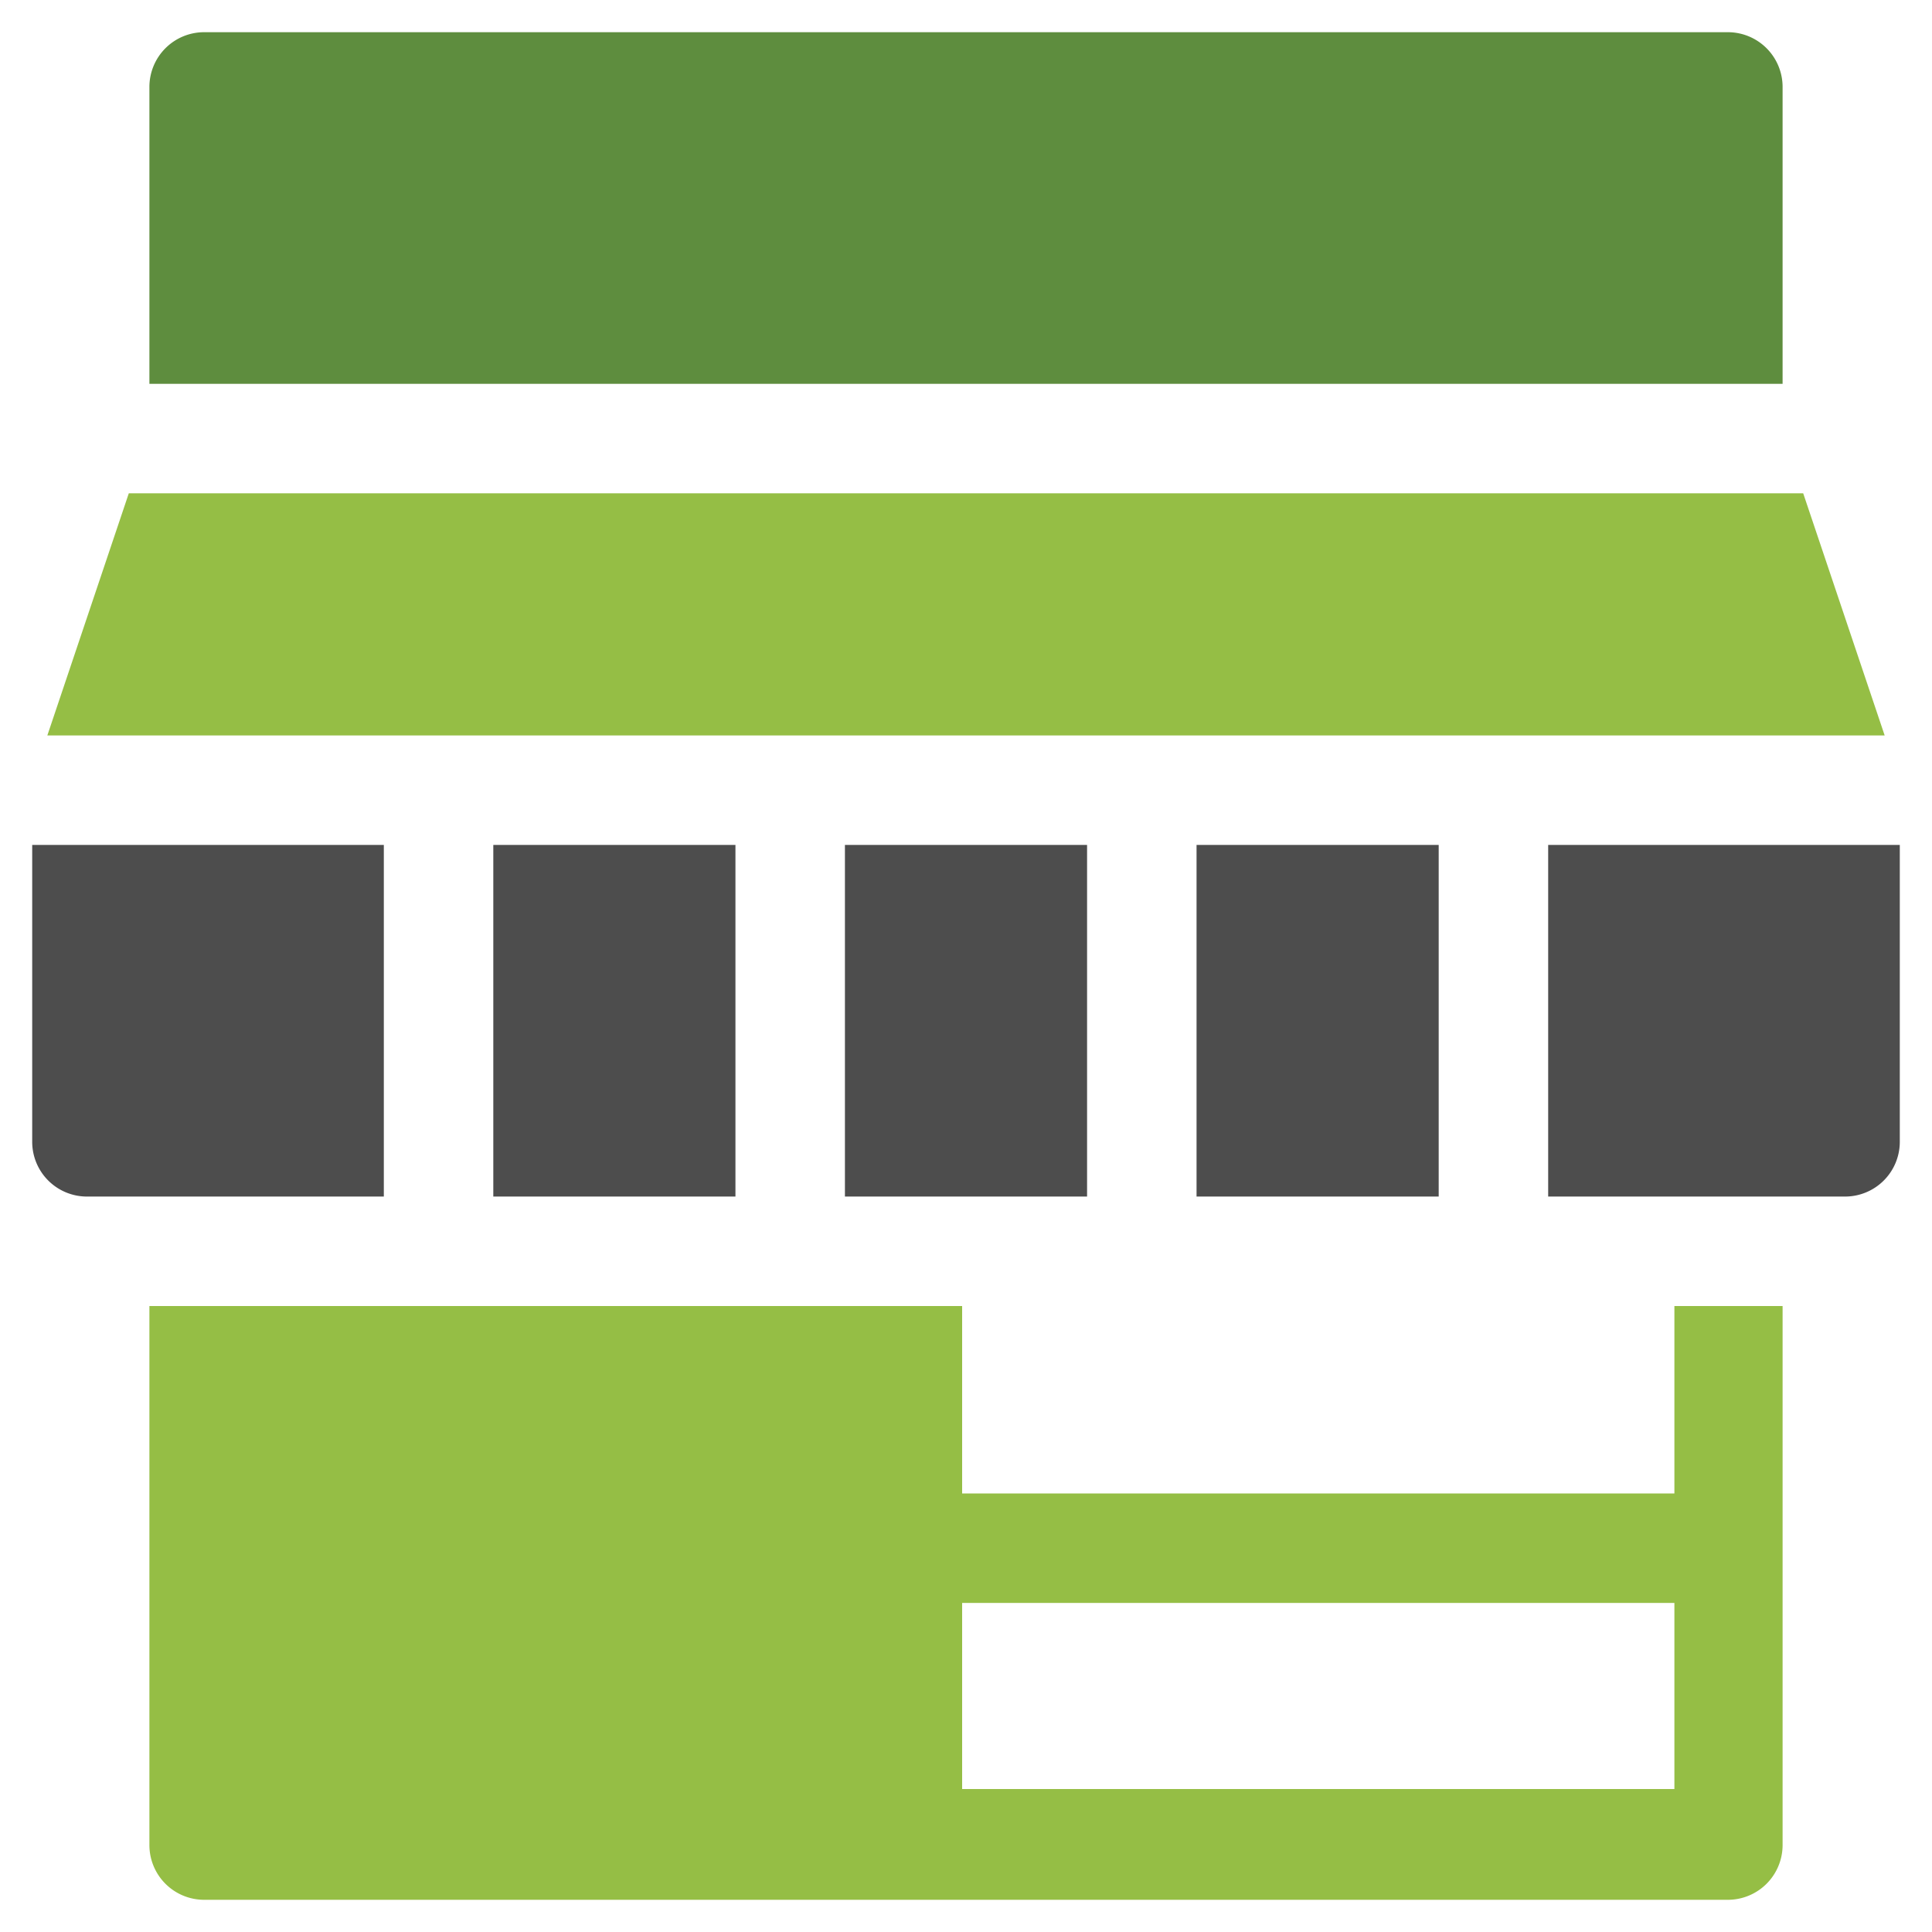 <svg xmlns="http://www.w3.org/2000/svg" viewBox="0 0 60 60"><defs><style>.cls-1{fill:#4d4d4d;}.cls-2{fill:#95be45;}.cls-3{fill:#5e8d3e;}</style></defs><g id="Layer_12" data-name="Layer 12"><path class="cls-1" d="M1,26.24v9.22a1.7,1.7,0,0,0,1.7,1.7h9.22V26.24Z"/><path class="cls-1" d="M48.08,26.24V37.16H57.3a1.7,1.7,0,0,0,1.7-1.7V26.24Z"/><path class="cls-1" d="M26.24,26.24V37.16h7.52V26.24Z"/><path class="cls-1" d="M22.84,26.24H15.32V37.16h7.52Z"/><path class="cls-2" d="M56,15.32H4L1.47,22.84H58.53Z"/><path class="cls-2" d="M52,40.56v5.82H29.88V40.56H4.64V57.3A1.7,1.7,0,0,0,6.34,59H53.66a1.7,1.7,0,0,0,1.7-1.7V40.56Zm0,15H29.88V49.78H52Z"/><path class="cls-3" d="M53.66,1H6.34a1.7,1.7,0,0,0-1.7,1.7v9.22H55.36V2.7A1.7,1.7,0,0,0,53.66,1Z"/><path class="cls-1" d="M44.68,26.24H37.16V37.16h7.52Z"/></g></svg>